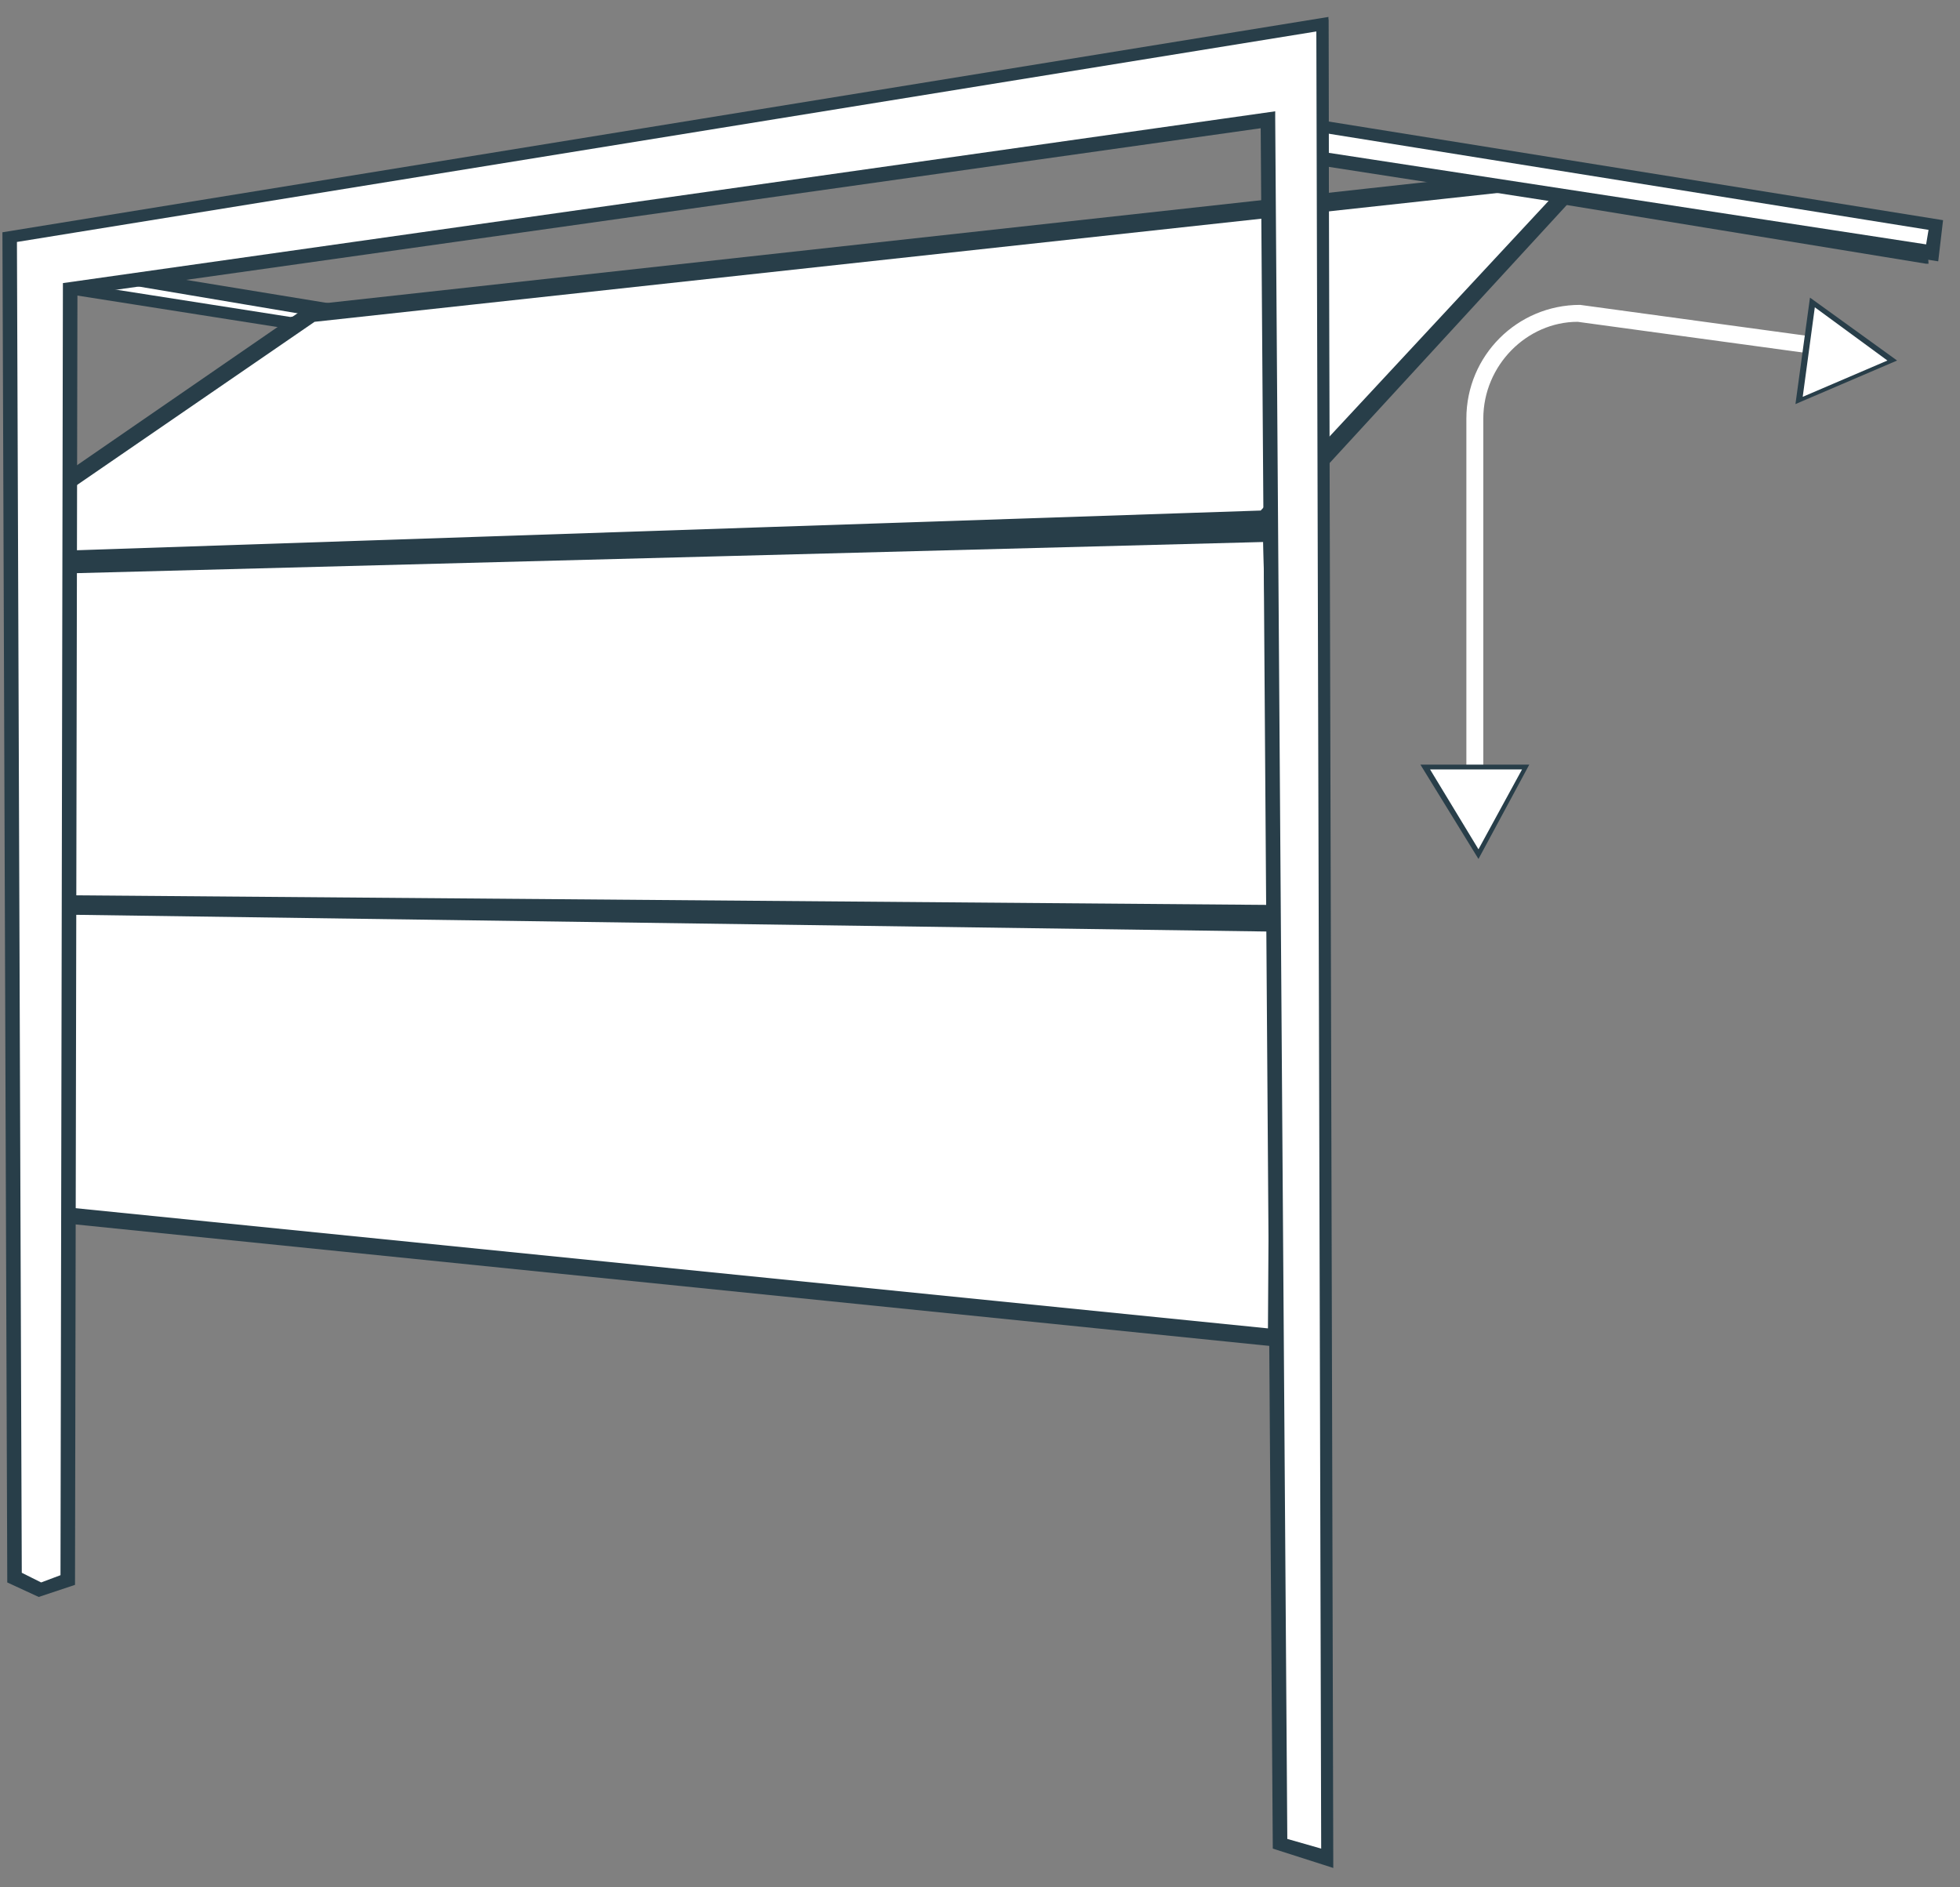 <svg width="81" height="78" viewBox="0 0 81 78" fill="none" xmlns="http://www.w3.org/2000/svg">
<rect x="0" y="0" width="81" height="78" fill="#808080" stroke="none"/>
<path fill-rule="evenodd" clip-rule="evenodd" d="M3.3 11.1L14 12.9L12 13.4L3.4 12L3.3 11.1Z" fill="white"/>
<path d="M12 13.6L3.1 12.2L3 10.8L14 12.6V13.2L12 13.6ZM3.7 11.8L12 13.1L12.6 13L3.7 11.5V11.8Z" fill="#283E49"/>
<path fill-rule="evenodd" clip-rule="evenodd" d="M52.2 21.5L64.4 8.3L63.6 7.4L12.8 13L1.2 21L1 23.2L52.2 21.5Z" fill="white"/>
<path d="M0.7 23.5L0.9 20.8L12.8 12.6L63.7 7L65 8.2L52.5 21.8L0.7 23.5ZM1.5 21.2L1.4 22.8L52.1 21.1L64 8.3L63.5 7.8L13 13.3L1.5 21.2Z" fill="#283E49"/>
<path fill-rule="evenodd" clip-rule="evenodd" d="M2.3 23.3L52.5 22L53 37.7L2.5 37.3L2.3 23.3Z" fill="white"/>
<path d="M53.3 38.1L2.1 37.7L2 23L52.9 21.7L53.3 38.1ZM2.8 37L52.6 37.4L52.2 22.4L2.7 23.7L2.8 37Z" fill="#283E49"/>
<path fill-rule="evenodd" clip-rule="evenodd" d="M2.3 37.4L53 38.2L52.8 55.3L2.5 50.2L2.3 37.4Z" fill="white"/>
<path d="M53.2 55.7L2.1 50.5L2 37.1L53.3 37.8L53.2 55.7ZM2.8 49.9L52.4 54.9L52.5 38.5L2.6 37.8L2.8 49.9Z" fill="#283E49"/>
<path fill-rule="evenodd" clip-rule="evenodd" d="M64.4 8.3L79.6 10.8L79.5 9.5L64.5 7L64.4 8.3Z" fill="white"/>
<path d="M79.7 10.9H79.6L64.3 8.4L64.4 6.8H64.5L79.6 9.4L79.7 10.9ZM64.5 8.2L79.5 10.6L79.4 9.5L64.5 7V8.2Z" fill="#283E49"/>
<path d="M61.3 33.5H60.6V17.3C60.6 14.7 62.7 12.6 65.3 12.6L76.3 14.1L76.2 14.8L65.2 13.3C63.1 13.3 61.3 15.1 61.3 17.3V33.5Z" fill="white"/>
<path fill-rule="evenodd" clip-rule="evenodd" d="M53.2 6.3L79.8 10.4L79.9 9.3L53.2 5V6.3Z" fill="white"/>
<path d="M80.1 10.8L53 6.6L52.9 4.7L80.3 9.1L80.1 10.8ZM53.5 6.1L79.6 10.1L79.7 9.5L53.5 5.3V6.1Z" fill="#283E49"/>
<path fill-rule="evenodd" clip-rule="evenodd" d="M0.6 65.2L1.6 65.7L2.8 65.3L2.9 11.9L52.4 4.9L52.9 76.2L54.9 76.8L54.6 1L0.4 9.8L0.6 65.2Z" fill="white"/>
<path d="M55 77L52.8 76.3V76.2L52.3 5.1L3 12L2.9 65.3L1.7 65.8L0.6 65.2V65.1L0.4 9.6H0.5L54.9 0.8V0.9L55 77ZM53 76.1L54.7 76.7L54.5 1.2L0.5 9.9L0.7 65.1L1.6 65.6L2.6 65.2L2.7 11.9H2.8L52.4 4.9V5L53 76.1Z" fill="#283E49"/>
<path fill-rule="evenodd" clip-rule="evenodd" d="M0.4 9.8L0.6 65.2L1.6 65.7L2.8 65.3L2.9 11.9L52.4 4.9L52.9 76.2L54.9 76.8L54.7 1L0.4 9.8Z" fill="white"/>
<path d="M55.1 77.2L52.6 76.4L52.1 5.3L3.2 12.2L3.1 65.5L1.6 66L0.3 65.4V65.2L0.1 9.6L54.9 0.7L55.1 77.2ZM53.2 76L54.6 76.4L54.4 1.3L0.7 10L0.9 65L1.7 65.4L2.5 65.1L2.6 11.7L52.7 4.6V4.9L53.2 76Z" fill="#283E49"/>
<path fill-rule="evenodd" clip-rule="evenodd" d="M58.9 31.7H63.1L61.1 35.3L58.9 31.7Z" fill="white"/>
<path d="M61.1 35.5L58.7 31.6H63.2L61.1 35.5ZM59.1 31.8L61.1 35.1L62.9 31.8H59.1Z" fill="#283E49"/>
<path fill-rule="evenodd" clip-rule="evenodd" d="M74.4 16.6L74.9 12.5L78.2 14.9L74.4 16.6Z" fill="white"/>
<path d="M74.2 16.7L74.8 12.3L78.4 14.9L74.2 16.7ZM75 12.7L74.5 16.4L78 14.9L75 12.7Z" fill="#283E49"/>
</svg>
